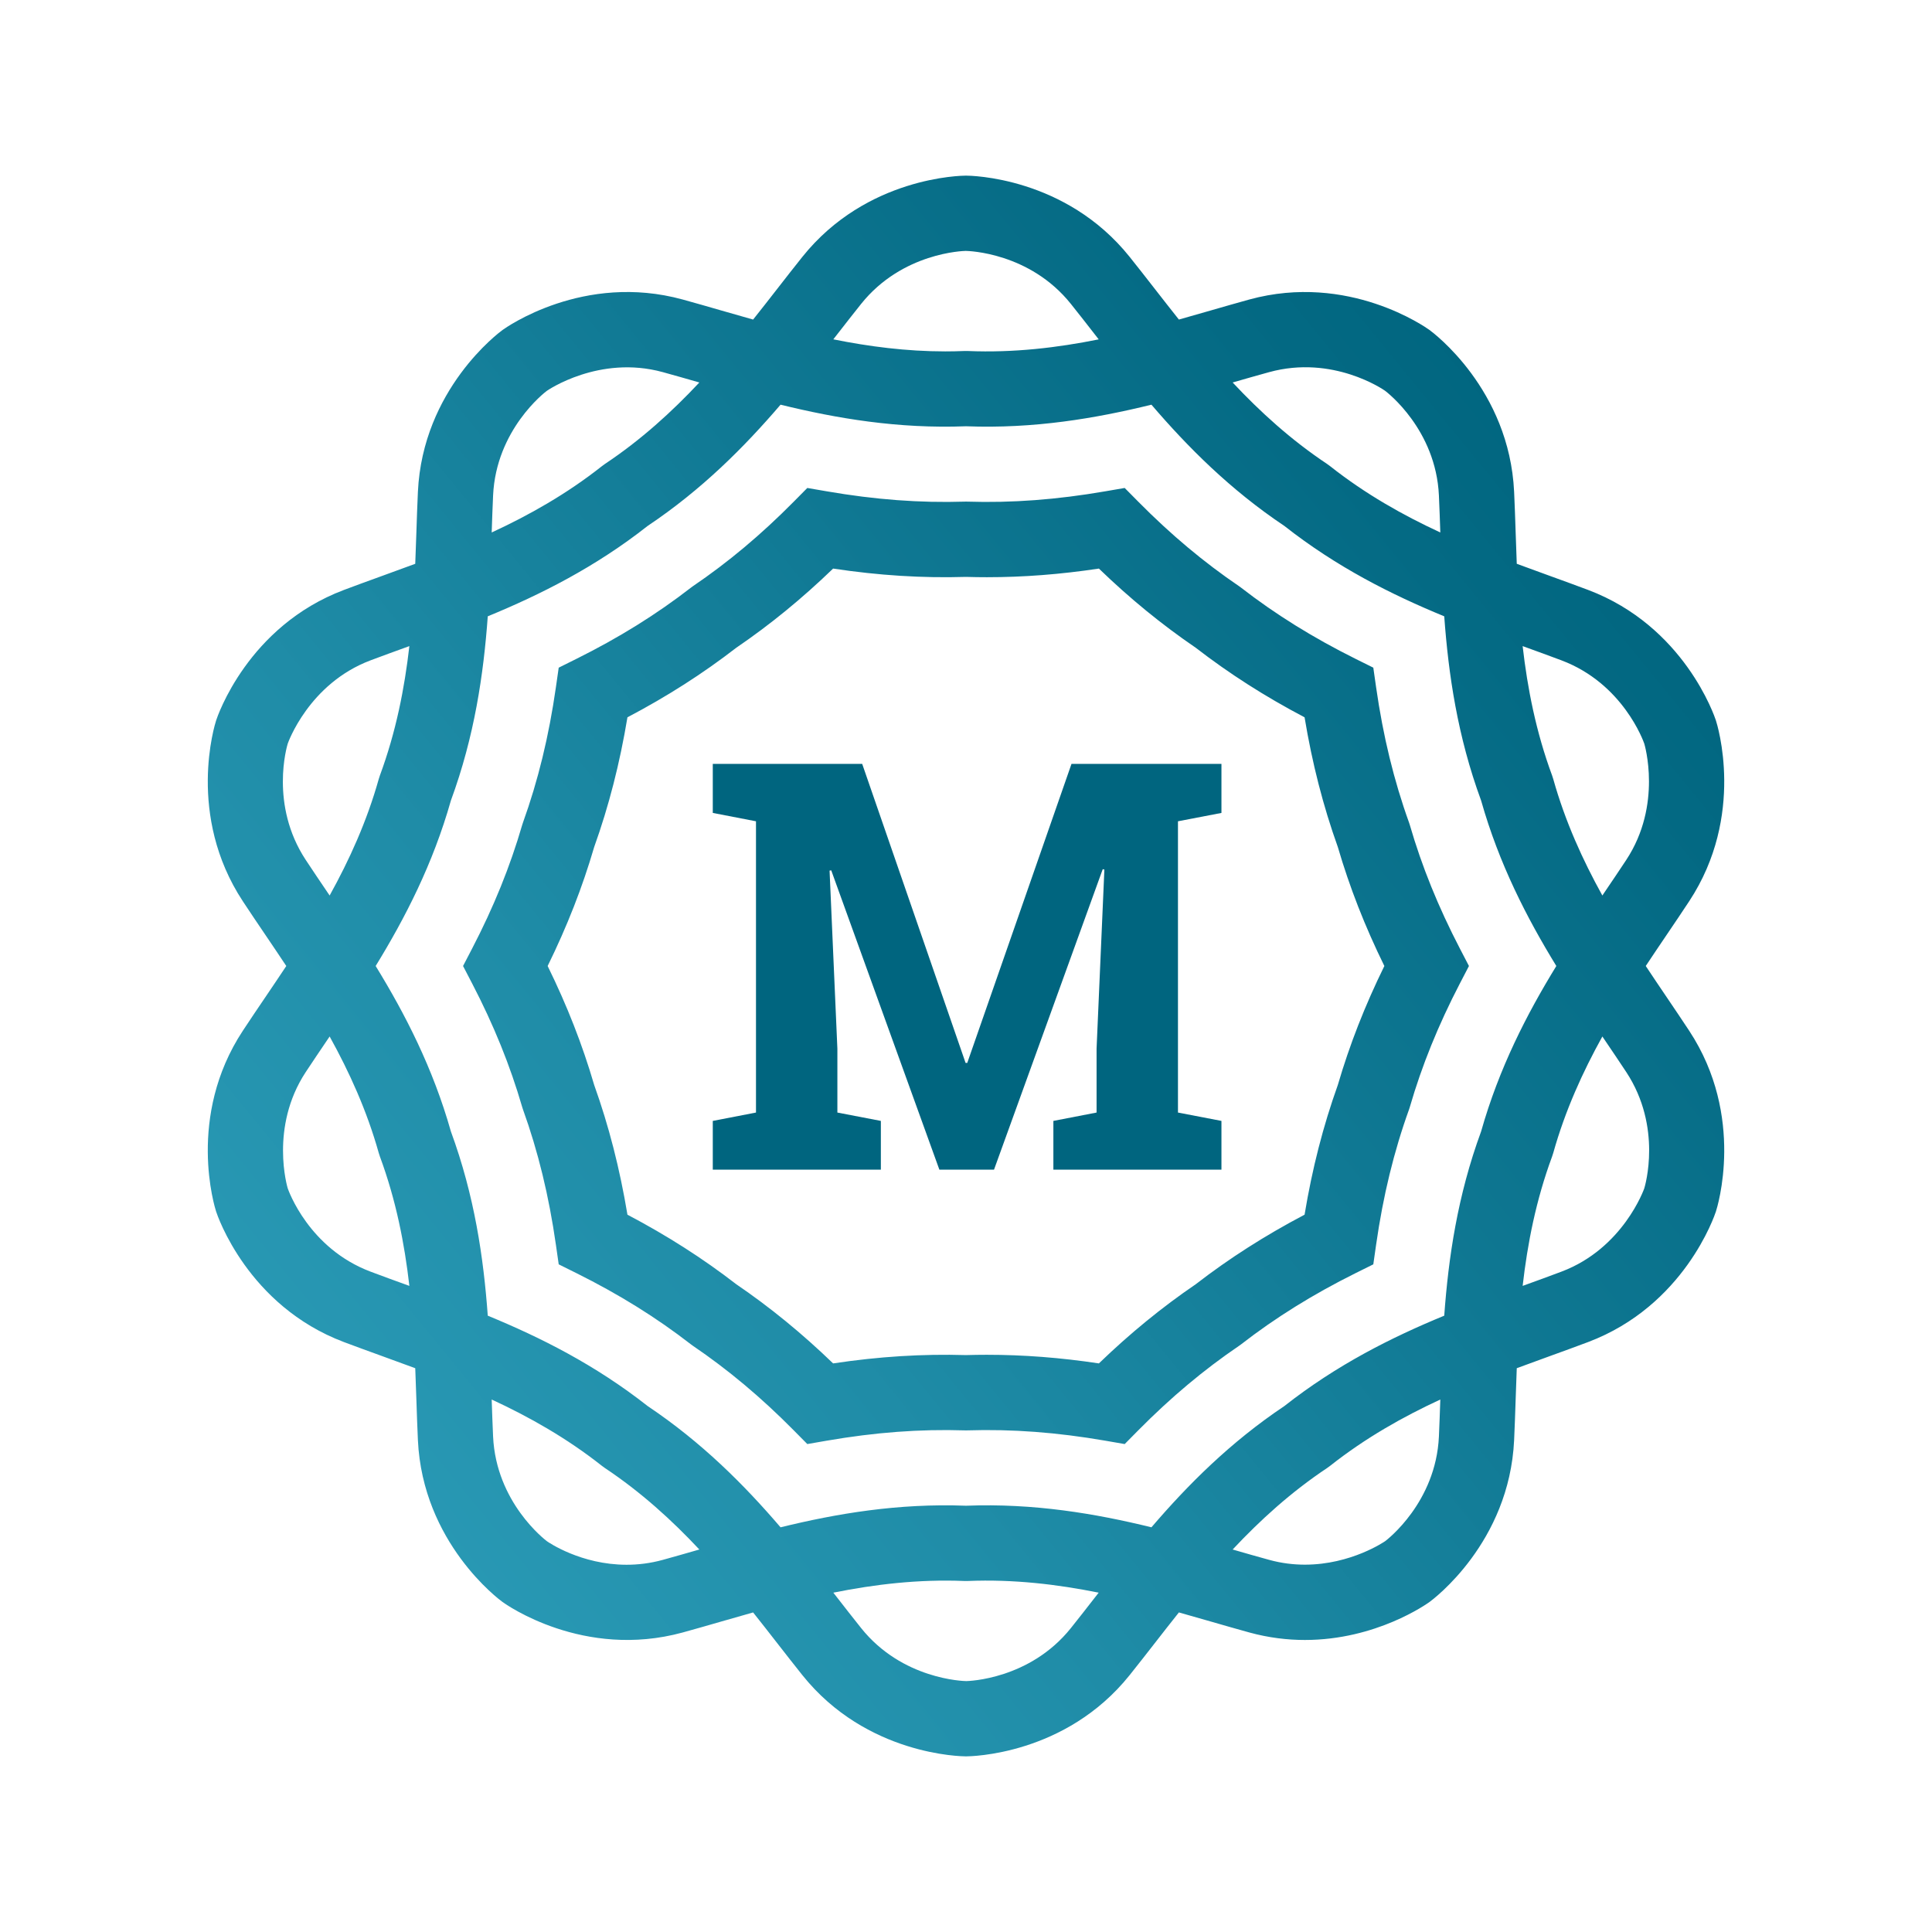 <?xml version="1.0" encoding="utf-8"?>
<!-- Generator: Adobe Illustrator 16.0.0, SVG Export Plug-In . SVG Version: 6.00 Build 0)  -->
<!DOCTYPE svg PUBLIC "-//W3C//DTD SVG 1.1//EN" "http://www.w3.org/Graphics/SVG/1.1/DTD/svg11.dtd">
<svg version="1.1" id="Calque_1" xmlns="http://www.w3.org/2000/svg" xmlns:xlink="http://www.w3.org/1999/xlink" x="0px" y="0px"
	 width="220px" height="220px" viewBox="0 0 220 220" enable-background="new 0 0 220 220" xml:space="preserve">
<g>
	<defs>
		<path id="SVGID_1_" d="M125.133,64.745c3.548,3.425,7.176,6.389,11.037,9.022c3.799,2.938,7.868,5.54,12.384,7.915
			c0.87,5.249,2.116,10.105,3.788,14.775c1.336,4.567,3.075,9.017,5.297,13.543c-2.222,4.525-3.961,8.975-5.297,13.543
			c-1.672,4.671-2.918,9.526-3.788,14.775c-4.516,2.376-8.585,4.978-12.384,7.914c-3.861,2.634-7.489,5.597-11.037,9.021
			c-4.393-0.661-8.591-0.982-12.774-0.982c-0.784,0-1.574,0.013-2.358,0.035c-4.964-0.147-9.916,0.163-15.133,0.947
			c-3.548-3.425-7.176-6.388-11.036-9.021c-3.799-2.937-7.869-5.538-12.384-7.914c-0.872-5.249-2.117-10.104-3.789-14.775
			c-1.335-4.568-3.075-9.018-5.297-13.543c2.222-4.526,3.962-8.976,5.297-13.543c1.672-4.67,2.917-9.526,3.789-14.775
			c4.515-2.375,8.585-4.977,12.384-7.915c3.86-2.633,7.488-5.597,11.036-9.022c5.217,0.785,10.171,1.098,15.133,0.947
			c0.795,0.024,1.59,0.036,2.386,0.036C116.556,65.728,120.753,65.404,125.133,64.745 M125.866,55.945
			c-5.506,0.953-10.622,1.338-15.733,1.176L110,57.117l-0.132,0.004c-5.11,0.161-10.227-0.223-15.734-1.176l-2.204-0.38
			l-1.573,1.589c-3.692,3.731-7.44,6.871-11.456,9.599l-0.218,0.16c-3.926,3.045-8.194,5.699-13.047,8.113l-2.015,1.002
			l-0.319,2.228c-0.797,5.575-2.025,10.619-3.754,15.424l-0.084,0.256c-1.374,4.731-3.24,9.339-5.708,14.087L52.729,110l1.027,1.977
			c2.468,4.747,4.334,9.356,5.708,14.088l0.084,0.257c1.729,4.803,2.957,9.848,3.754,15.423l0.319,2.228l2.015,1.001
			c4.853,2.414,9.121,5.068,13.047,8.115l0.218,0.158c4.016,2.729,7.764,5.869,11.456,9.6l1.573,1.591l2.204-0.383
			c5.507-0.953,10.619-1.336,15.734-1.175l0.132,0.003l0.133-0.003c5.104-0.162,10.228,0.222,15.733,1.175l2.204,0.383l1.572-1.591
			c3.692-3.73,7.44-6.871,11.456-9.6l0.219-0.158c3.926-3.047,8.194-5.701,13.046-8.115l2.017-1.001l0.318-2.228
			c0.797-5.575,2.024-10.62,3.755-15.423l0.083-0.257c1.374-4.731,3.241-9.341,5.708-14.088l1.027-1.977l-1.027-1.977
			c-2.467-4.748-4.334-9.356-5.708-14.087l-0.083-0.256c-1.73-4.805-2.958-9.849-3.755-15.424l-0.318-2.228l-2.017-1.002
			c-4.852-2.414-9.12-5.068-13.046-8.113l-0.219-0.16c-4.016-2.728-7.764-5.868-11.456-9.599l-1.572-1.589L125.866,55.945z
			 M110.217,180.029c5.22-0.213,10.19,0.384,14.892,1.33c-0.126,0.163-0.256,0.327-0.382,0.488c-0.946,1.217-1.87,2.403-2.782,3.543
			c-4.69,5.863-11.681,6.034-11.913,6.038c-0.296-0.004-7.285-0.175-11.975-6.038c-0.913-1.14-1.835-2.326-2.783-3.543
			c-0.126-0.161-0.255-0.325-0.381-0.488c4.7-0.945,9.668-1.541,14.891-1.33l0.087,0.004L110.217,180.029z M62.288,175.508
			c-0.237-0.179-5.791-4.424-6.139-11.925c-0.063-1.367-0.111-2.777-0.159-4.217c4.262,1.973,8.531,4.377,12.547,7.55l0.35,0.254
			c4.124,2.749,7.632,5.948,10.749,9.275c-1.421,0.408-2.809,0.81-4.161,1.18c-1.444,0.397-2.83,0.556-4.124,0.556
			C66.159,178.182,62.442,175.615,62.288,175.508 M144.526,177.625c-1.354-0.37-2.741-0.771-4.162-1.18
			c3.118-3.327,6.626-6.526,10.75-9.275l0.35-0.254c4.015-3.173,8.284-5.577,12.547-7.55c-0.049,1.439-0.097,2.85-0.16,4.218
			c-0.348,7.5-5.902,11.745-6.112,11.905c-0.047,0.034-3.874,2.681-9.145,2.682C147.311,178.171,145.945,178.014,144.526,177.625
			 M46.425,146.357c-1.451-0.524-2.865-1.037-4.232-1.554c-7.025-2.647-9.346-9.243-9.432-9.494
			c-0.022-0.067-2.083-6.94,2.05-13.225c0.803-1.218,1.645-2.463,2.509-3.739c0.071-0.105,0.144-0.213,0.216-0.319
			c2.239,4.04,4.233,8.422,5.592,13.261l0.132,0.41c1.836,4.96,2.805,9.921,3.355,14.729
			C46.552,146.404,46.488,146.381,46.425,146.357 M176.739,131.697l0.133-0.41c1.359-4.839,3.353-9.221,5.592-13.261
			c0.071,0.106,0.145,0.214,0.215,0.319c0.864,1.276,1.708,2.521,2.51,3.739c4.126,6.273,2.128,12.973,2.051,13.225
			c-0.022,0.068-2.396,6.842-9.433,9.494c-1.366,0.517-2.779,1.029-4.23,1.554c-0.063,0.023-0.127,0.047-0.191,0.069
			C173.935,141.618,174.904,136.657,176.739,131.697 M37.32,101.654c-0.864-1.277-1.706-2.52-2.509-3.74
			c-4.125-6.273-2.127-12.972-2.049-13.225c0.021-0.068,2.394-6.84,9.432-9.494c1.366-0.515,2.78-1.027,4.231-1.553
			c0.063-0.022,0.127-0.046,0.19-0.069c-0.55,4.808-1.519,9.77-3.355,14.729l-0.132,0.411c-1.359,4.84-3.353,9.22-5.592,13.26
			C37.464,101.868,37.391,101.76,37.32,101.654 M176.872,88.713l-0.133-0.411c-1.835-4.959-2.805-9.921-3.354-14.729
			c0.064,0.023,0.128,0.047,0.191,0.069c1.451,0.526,2.864,1.038,4.23,1.553c7.025,2.648,9.347,9.244,9.434,9.494
			c0.02,0.068,2.082,6.941-2.051,13.225c-0.803,1.22-1.646,2.463-2.511,3.74c-0.07,0.106-0.144,0.214-0.215,0.319
			C180.225,97.933,178.231,93.553,176.872,88.713 M73.748,160.11c-5.973-4.699-12.205-7.821-18.205-10.292
			c-0.48-6.609-1.511-13.666-4.199-20.977c-2.047-7.23-5.206-13.363-8.567-18.842c3.361-5.479,6.52-11.612,8.567-18.842
			c2.688-7.31,3.719-14.368,4.199-20.976c6-2.471,12.232-5.593,18.205-10.293c6.175-4.134,10.993-8.971,15.135-13.806
			c6.396,1.569,13.383,2.754,21.117,2.457c7.733,0.297,14.719-0.887,21.117-2.456c4.142,4.834,8.96,9.671,15.135,13.805
			c5.973,4.7,12.206,7.822,18.206,10.293c0.48,6.608,1.51,13.666,4.198,20.976c2.048,7.23,5.207,13.363,8.566,18.842
			c-3.359,5.479-6.519,11.611-8.566,18.842c-2.688,7.311-3.718,14.367-4.198,20.977c-6,2.471-12.233,5.593-18.206,10.292
			c-6.175,4.135-10.993,8.973-15.135,13.806c-6.4-1.569-13.391-2.754-21.117-2.457c-7.728-0.294-14.717,0.89-21.117,2.458
			C84.741,169.083,79.924,164.246,73.748,160.11 M56.149,56.415c0.348-7.5,5.902-11.745,6.114-11.904
			c0.058-0.042,5.956-4.126,13.211-2.136c1.353,0.371,2.741,0.771,4.162,1.179c-3.117,3.327-6.625,6.527-10.749,9.275l-0.35,0.256
			c-4.016,3.172-8.285,5.576-12.547,7.548C56.038,59.193,56.086,57.784,56.149,56.415 M151.464,53.085l-0.35-0.256
			c-4.124-2.748-7.632-5.948-10.75-9.275c1.421-0.408,2.809-0.808,4.162-1.179c7.241-1.987,12.996,1.983,13.186,2.117
			c0.236,0.178,5.791,4.423,6.139,11.924c0.063,1.368,0.111,2.777,0.16,4.217C159.748,58.661,155.479,56.257,151.464,53.085
			 M94.891,38.641c0.127-0.163,0.256-0.328,0.382-0.49c0.948-1.215,1.87-2.403,2.783-3.543c4.69-5.863,11.679-6.032,11.913-6.037
			c0.294,0.005,7.285,0.174,11.975,6.038c0.912,1.139,1.836,2.327,2.782,3.542c0.127,0.163,0.258,0.329,0.386,0.494
			c-4.7,0.946-9.668,1.543-14.896,1.325l-0.087-0.003l-0.347,0.003c-0.72,0.03-1.435,0.044-2.145,0.044
			C103.198,40.014,98.946,39.458,94.891,38.641 M91.363,29.254c-0.935,1.168-1.881,2.384-2.853,3.631
			c-0.892,1.146-1.808,2.32-2.751,3.504c-1.215-0.34-2.409-0.683-3.578-1.021c-1.518-0.438-2.997-0.864-4.439-1.261
			c-11.292-3.099-20.145,3.199-20.517,3.469c-0.371,0.269-9.095,6.739-9.638,18.441c-0.069,1.495-0.121,3.035-0.173,4.615
			c-0.04,1.168-0.08,2.359-0.129,3.568c-1.28,0.475-2.544,0.935-3.781,1.383c-1.486,0.539-2.934,1.063-4.334,1.592
			c-10.964,4.133-14.419,14.429-14.56,14.866c-0.143,0.435-3.398,10.794,3.041,20.584c0.821,1.25,1.685,2.526,2.571,3.834
			c0.78,1.154,1.578,2.333,2.378,3.541c-0.8,1.208-1.598,2.389-2.378,3.541c-0.886,1.308-1.75,2.584-2.572,3.834
			c-6.438,9.789-3.183,20.148-3.041,20.584s3.597,10.732,14.56,14.866c1.401,0.527,2.849,1.054,4.335,1.592
			c1.237,0.447,2.501,0.907,3.781,1.383c0.049,1.208,0.089,2.4,0.129,3.569c0.052,1.578,0.104,3.118,0.173,4.612
			c0.543,11.703,9.267,18.173,9.639,18.441c0.37,0.271,9.219,6.562,20.517,3.47c1.441-0.396,2.92-0.823,4.438-1.261
			c1.169-0.338,2.364-0.681,3.578-1.021c0.943,1.186,1.859,2.357,2.751,3.505c0.972,1.246,1.918,2.462,2.853,3.63
			C98.682,199.894,109.542,200,110,200c0.459,0,11.318-0.106,18.637-9.255c0.936-1.168,1.882-2.384,2.854-3.63
			c0.892-1.147,1.808-2.319,2.751-3.505c1.214,0.341,2.41,0.684,3.579,1.021c1.517,0.438,2.997,0.864,4.438,1.261
			c2.223,0.609,4.349,0.855,6.336,0.855c8.113,0,13.883-4.108,14.183-4.325c0.371-0.269,9.094-6.738,9.637-18.44
			c0.069-1.495,0.121-3.035,0.174-4.613c0.038-1.169,0.079-2.361,0.127-3.569c1.28-0.476,2.546-0.936,3.781-1.383
			c1.486-0.538,2.935-1.064,4.336-1.592c10.963-4.134,14.418-14.431,14.56-14.866c0.143-0.436,3.397-10.795-3.041-20.584
			c-0.822-1.25-1.687-2.526-2.571-3.834c-0.78-1.152-1.578-2.333-2.377-3.541c0.799-1.208,1.597-2.387,2.377-3.541
			c0.885-1.308,1.749-2.584,2.571-3.834c6.438-9.79,3.184-20.149,3.041-20.584c-0.142-0.437-3.597-10.733-14.559-14.866
			c-1.402-0.529-2.851-1.053-4.337-1.592c-1.235-0.448-2.501-0.908-3.781-1.383c-0.048-1.209-0.089-2.4-0.127-3.568
			c-0.053-1.58-0.104-3.12-0.174-4.614c-0.543-11.703-9.266-18.173-9.639-18.442c-0.37-0.27-9.219-6.562-20.517-3.469
			c-1.44,0.397-2.921,0.823-4.438,1.261c-1.17,0.338-2.365,0.682-3.579,1.021c-0.943-1.184-1.858-2.358-2.751-3.504
			c-0.972-1.247-1.918-2.463-2.854-3.63C121.318,20.105,110.459,20,110,20C109.542,20,98.682,20.105,91.363,29.254"/>
	</defs>
	<clipPath id="SVGID_2_">
		<use xlink:href="#SVGID_1_"  overflow="visible"/>
	</clipPath>
	
		<linearGradient id="SVGID_3_" gradientUnits="userSpaceOnUse" x1="0" y1="220" x2="1" y2="220" gradientTransform="matrix(159.333 -131.333 -131.333 -159.333 28917.883 35233.832)">
		<stop  offset="0" style="stop-color:#2c9db9"/>
		<stop  offset="0.347" style="stop-color:#1f8ca7"/>
		<stop  offset="0.625" style="stop-color:#107994"/>
		<stop  offset="0.878" style="stop-color:#046a84"/>
		<stop  offset="1" style="stop-color:#00657f"/>
	</linearGradient>
	<polygon clip-path="url(#SVGID_2_)" fill="url(#SVGID_3_)" points="-67.133,92.82 126.948,-67.155 287.133,127.18 93.051,287.155 	
		"/>
</g>
<g>
	<polygon fill="#00657f" points="125.758,99.013 125.568,98.98 113.189,133.194 106.969,133.194 94.654,99.107 94.465,99.14 
		95.354,119.42 95.354,126.688 100.305,127.64 100.305,133.194 81.166,133.194 81.166,127.64 86.086,126.688 86.086,93.521 
		81.166,92.569 81.166,86.983 86.086,86.983 98.178,86.983 109.953,121.037 110.143,121.037 122.014,86.983 139.088,86.983 
		139.088,92.569 134.137,93.521 134.137,126.688 139.088,127.64 139.088,133.194 119.95,133.194 119.95,127.64 124.869,126.688 
		124.869,119.42 	"/>
</g>
</svg>
